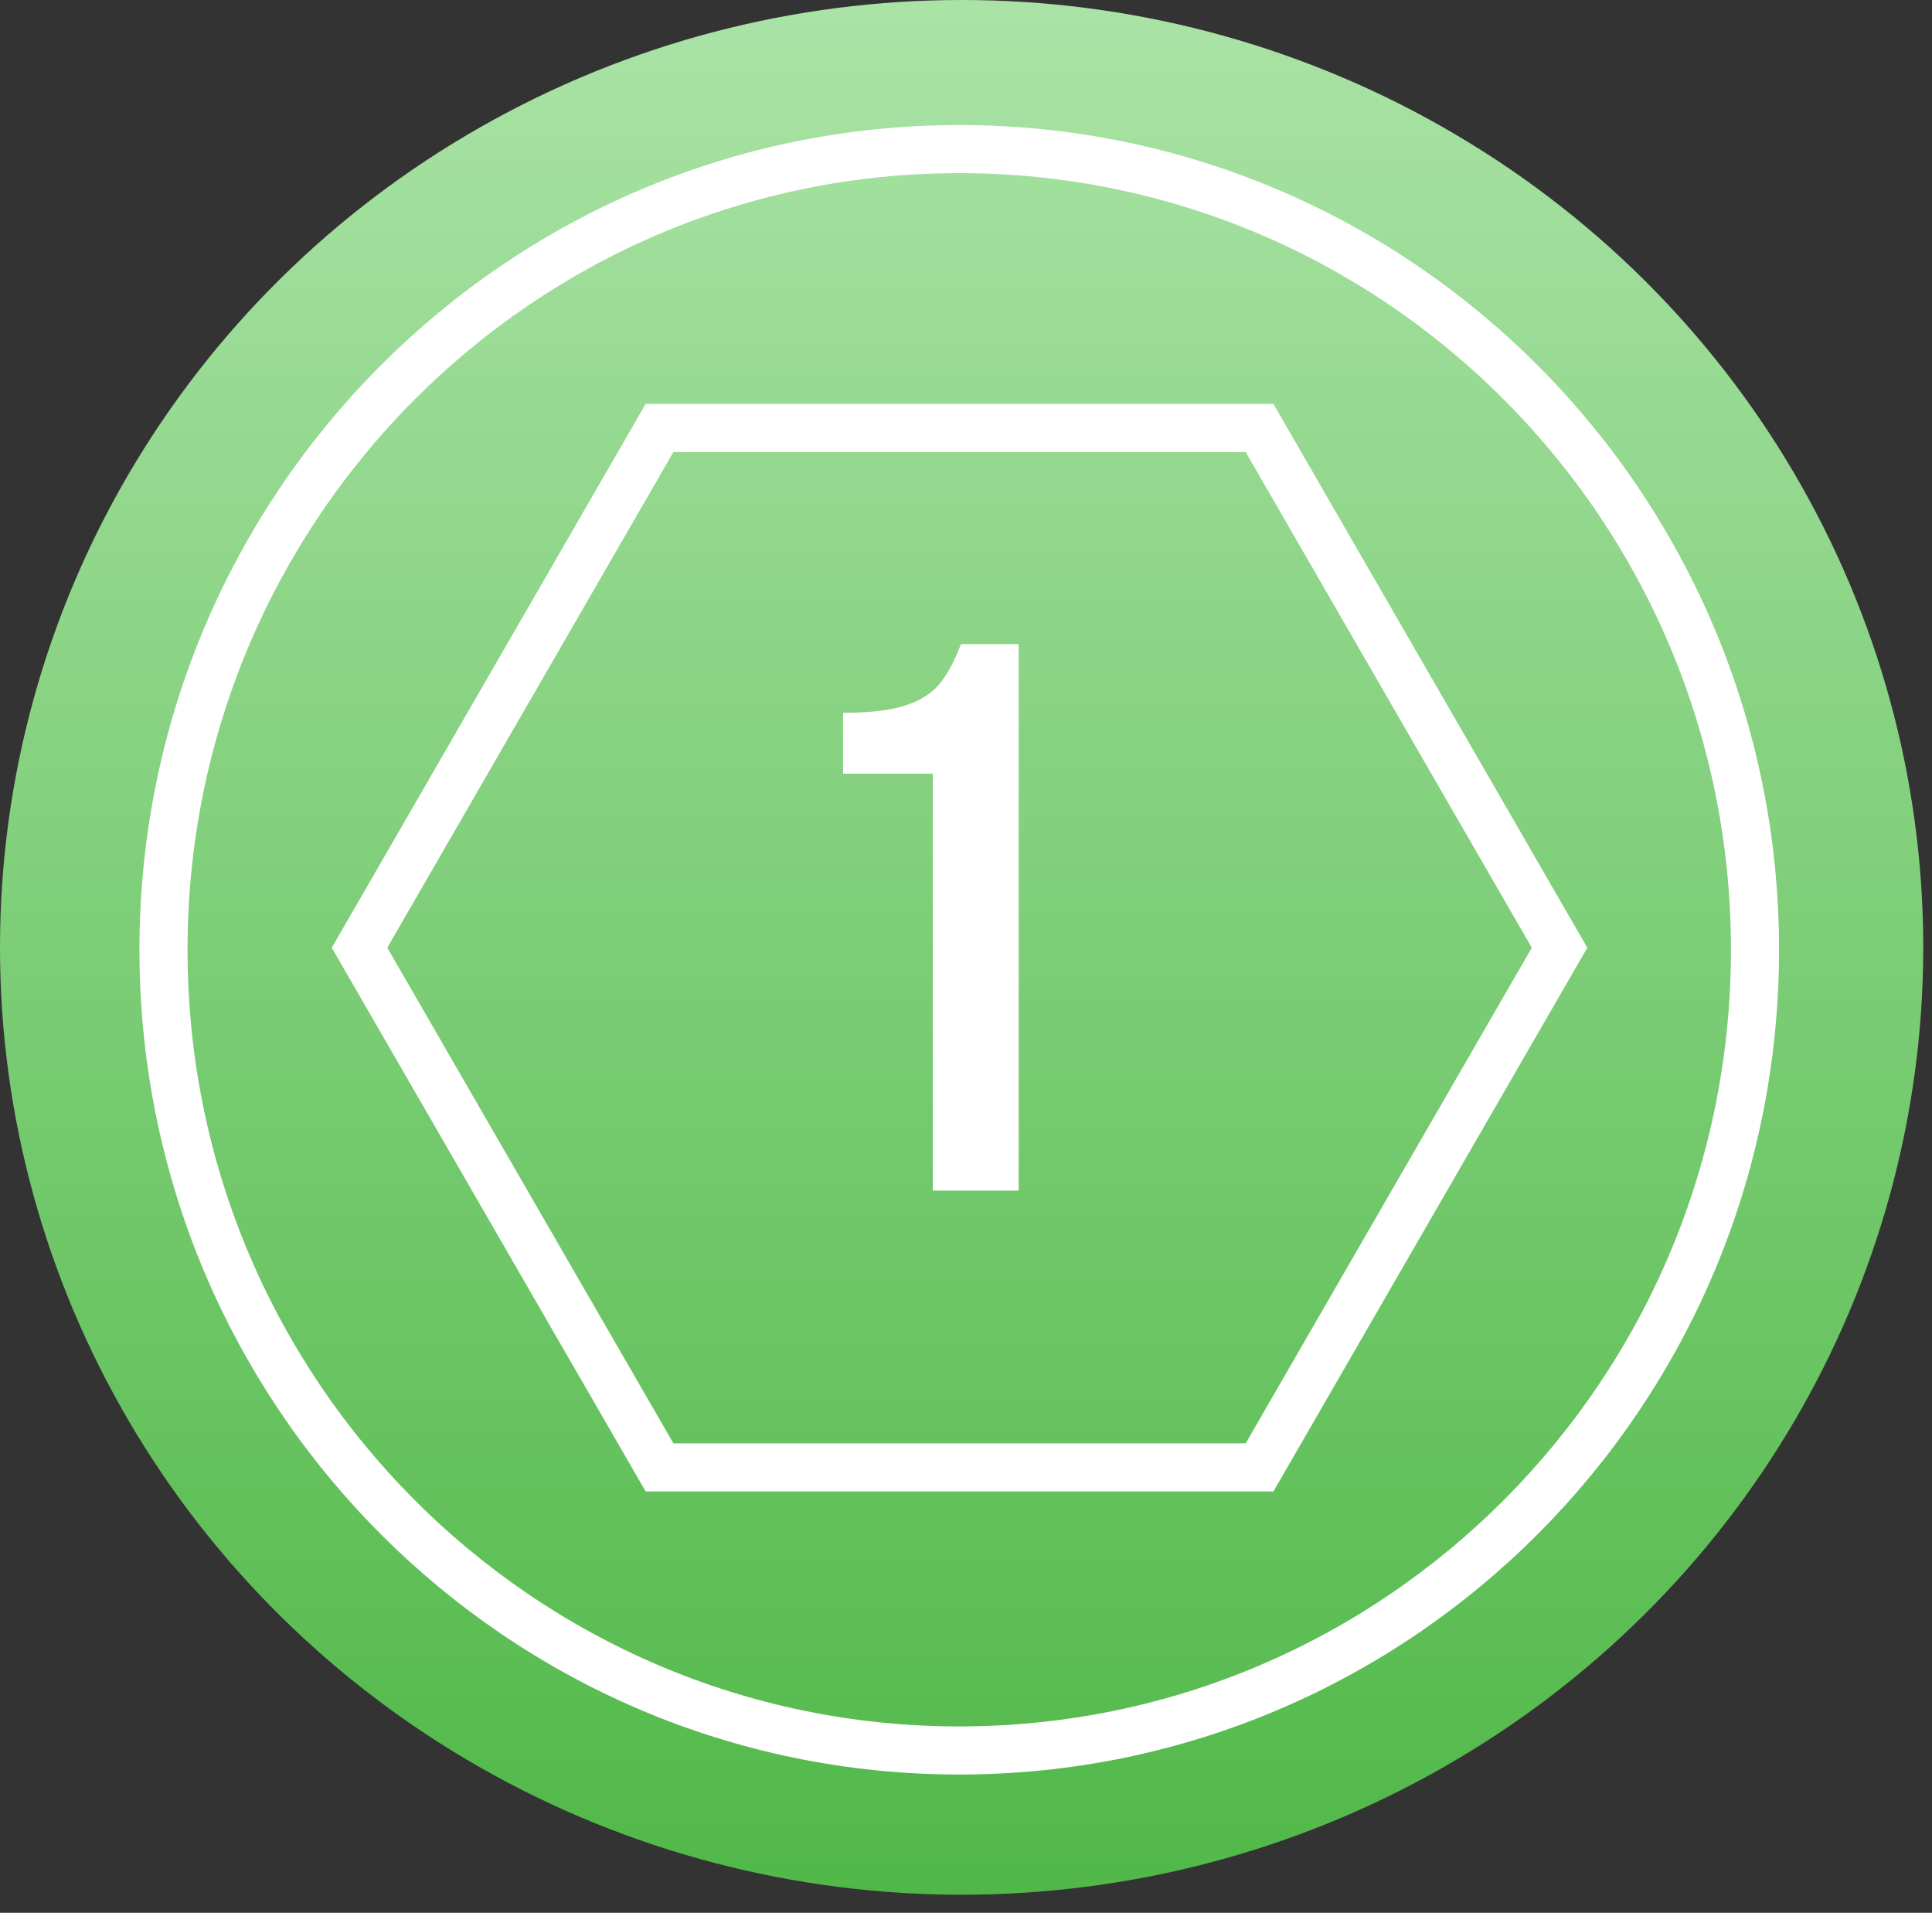 <svg xmlns="http://www.w3.org/2000/svg" width="99" height="98" viewBox="0 0 99 98" fill="none"><rect x="0" y="0" width="99" height="98" fill="#333333" stroke="none"/><ellipse cx="49.276" cy="48.537" rx="49.276" ry="48.537" fill="url(#paint0_linear_419_58)"></ellipse><path d="M18.423 48.555L33.796 21.928L64.542 21.928L79.915 48.555L64.542 75.181L33.796 75.181L18.423 48.555Z" stroke="white" stroke-width="2.464"></path><path d="M89.93 48.661C89.93 71.324 71.667 89.683 49.153 89.683C26.64 89.683 8.377 71.324 8.377 48.661C8.377 25.998 26.64 7.638 49.153 7.638C71.667 7.638 89.93 25.998 89.93 48.661Z" stroke="white" stroke-width="2.464"></path><path d="M47.8 39.64H43.2V36.52C44.453 36.52 45.453 36.413 46.2 36.2C46.973 35.987 47.587 35.64 48.04 35.16C48.493 34.653 48.893 33.933 49.24 33H52.2V61H47.8V39.64Z" fill="white"></path><defs><linearGradient id="paint0_linear_419_58" x1="49.276" y1="0" x2="49.276" y2="97.075" gradientUnits="userSpaceOnUse"><stop stop-color="#AAE3A6"></stop><stop offset="1" stop-color="#50B848"></stop></linearGradient></defs></svg>
